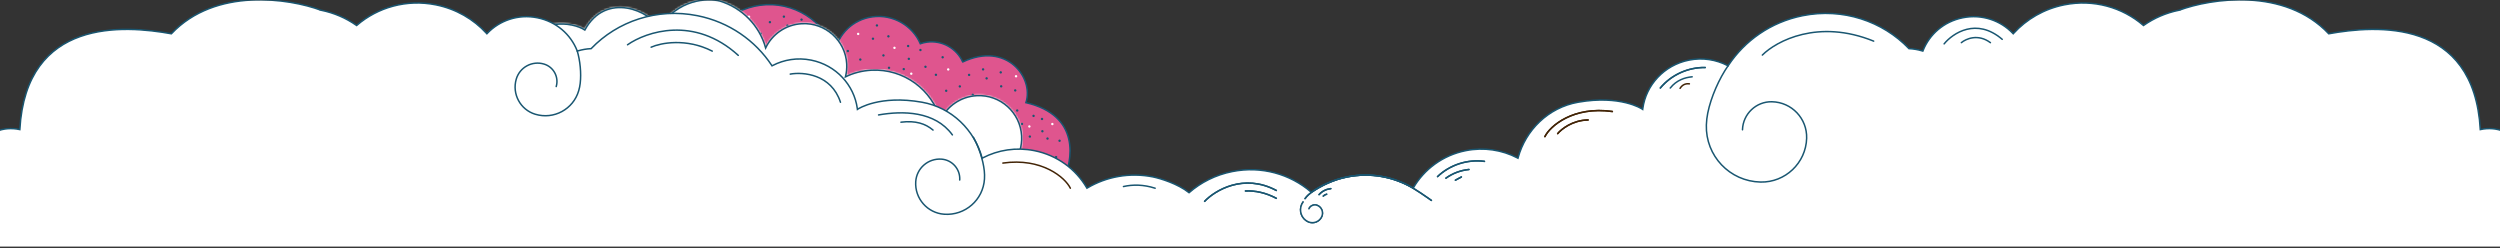 <svg width="1440" height="143" viewBox="0 0 1440 143" fill="none" xmlns="http://www.w3.org/2000/svg">
<rect x="0" y="0" width="1440" height="143" fill="#333333" stroke="none"/>
<g clip-path="url(#clip0_75_1055)">
<mask id="mask0_75_1055" style="mask-type:luminance" maskUnits="userSpaceOnUse" x="-27" y="0" width="1495" height="143">
<path d="M1467.2 -6.10352e-05H-26.855V142.158H1467.2V-6.10352e-05Z" fill="white"/>
</mask>
<g mask="url(#mask0_75_1055)">
<path d="M533.906 24.276C542.742 23.072 551.084 27.963 554.53 35.684L554.54 35.688C579.808 23.708 595.679 44.79 590.923 59.118C622.26 66.462 618.34 92.016 611.912 105.376C633.006 110.973 646.201 125.955 637.542 145.967C630.79 161.567 611.567 161.371 603.693 157.254C593.627 180.404 566.672 170.912 561.495 161.623C552.115 179.27 535.227 181.224 527.955 179.995C514.997 177.244 504.039 168.13 499.234 155.709C496.262 163.72 489.025 169.853 479.834 171.112C466.444 172.942 453.967 163.712 451.96 150.496C451.59 147.996 451.608 145.529 451.984 143.172C447.692 145.698 442.807 147.43 437.521 148.147C419.037 150.665 401.633 139.967 395.208 123.369C392.236 131.379 384.996 137.512 375.808 138.771C362.418 140.601 349.94 131.371 347.933 118.155C347.052 112.366 348.334 106.774 351.167 102.161C351.031 102.185 350.874 102.216 350.724 102.236C341.509 103.498 332.916 97.143 331.543 88.049C331.219 85.909 331.327 83.818 331.791 81.849C321.186 82.232 311.485 76.384 306.753 67.353C305.856 67.673 304.9 67.909 303.918 68.045C296.121 69.108 288.862 63.739 287.696 56.042C286.533 48.372 291.802 41.33 299.56 40.201C302.42 39.785 305.234 40.239 307.688 41.369C311.685 34.989 318.431 30.358 326.582 29.25C337.543 27.747 347.937 33.032 353.404 41.833C371.755 19.313 389.239 28.829 404.849 35.201C407.274 18.852 420.305 5.419 437.768 3.035C457.064 0.392 475.172 12.157 480.855 29.997C482.83 19.642 491.269 11.235 502.475 9.709C514.373 8.091 525.586 14.725 530.108 25.188C531.317 24.768 532.582 24.461 533.906 24.276Z" fill="#DF558E" stroke="#195671" stroke-width="0.871" stroke-miterlimit="10"/>
<path d="M545.739 40.526C546.039 40.767 546.477 40.727 546.718 40.436C546.961 40.144 546.913 39.712 546.617 39.471C546.317 39.23 545.878 39.27 545.638 39.561C545.398 39.853 545.443 40.285 545.739 40.526Z" fill="white"/>
<path d="M569.268 56.924C569.568 57.165 570.003 57.125 570.247 56.833C570.487 56.542 570.442 56.111 570.142 55.869C569.846 55.627 569.407 55.668 569.167 55.959C568.923 56.25 568.969 56.682 569.268 56.924Z" fill="white"/>
<path d="M562.261 62.712C561.999 62.432 561.561 62.411 561.279 62.666C560.997 62.92 560.983 63.353 561.244 63.633C561.505 63.913 561.944 63.934 562.226 63.679C562.508 63.425 562.522 62.992 562.261 62.712Z" fill="white"/>
<path d="M525.401 41.987C525.139 41.707 524.701 41.687 524.419 41.941C524.137 42.195 524.119 42.629 524.38 42.908C524.642 43.188 525.084 43.209 525.366 42.955C525.644 42.7 525.662 42.267 525.401 41.987Z" fill="white"/>
<path d="M544.575 52.816C544.871 53.057 545.31 53.017 545.553 52.725C545.794 52.434 545.748 52.002 545.449 51.761C545.153 51.519 544.714 51.56 544.47 51.851C544.23 52.142 544.275 52.574 544.575 52.816Z" fill="#195671"/>
<path d="M567.854 45.664C568.153 45.905 568.588 45.865 568.832 45.574C569.072 45.282 569.027 44.85 568.727 44.609C568.432 44.368 567.993 44.408 567.753 44.699C567.509 44.991 567.554 45.422 567.854 45.664Z" fill="#195671"/>
<path d="M566.497 70.609C566.232 70.329 565.794 70.308 565.512 70.562C565.233 70.817 565.216 71.25 565.477 71.53C565.738 71.81 566.177 71.831 566.459 71.576C566.741 71.322 566.758 70.889 566.497 70.609Z" fill="#195671"/>
<path d="M527.369 55.174C527.108 54.894 526.669 54.873 526.387 55.128C526.105 55.382 526.088 55.815 526.349 56.095C526.61 56.375 527.052 56.396 527.331 56.142C527.613 55.887 527.63 55.454 527.369 55.174Z" fill="#195671"/>
<path d="M576.244 50.249C576.543 50.491 576.982 50.45 577.222 50.159C577.462 49.868 577.417 49.436 577.121 49.194C576.822 48.953 576.383 48.993 576.143 49.285C575.899 49.576 575.944 50.008 576.244 50.249Z" fill="#195671"/>
<path d="M575.986 42.214C576.285 42.455 576.724 42.415 576.964 42.124C577.208 41.832 577.159 41.401 576.863 41.159C576.564 40.918 576.125 40.958 575.885 41.249C575.641 41.541 575.69 41.973 575.986 42.214Z" fill="#195671"/>
<path d="M495.102 34.827C495.402 35.069 495.837 35.028 496.08 34.737C496.321 34.446 496.275 34.014 495.976 33.773C495.68 33.531 495.241 33.572 495.001 33.863C494.757 34.154 494.803 34.586 495.102 34.827Z" fill="#195671"/>
<path d="M556.564 70.203C556.303 69.923 555.864 69.902 555.582 70.156C555.3 70.411 555.286 70.844 555.547 71.124C555.808 71.404 556.247 71.425 556.529 71.17C556.811 70.916 556.825 70.483 556.564 70.203Z" fill="#195671"/>
<path d="M519.704 49.478C519.443 49.198 519.004 49.177 518.722 49.432C518.44 49.686 518.422 50.119 518.684 50.399C518.945 50.679 519.387 50.7 519.669 50.446C519.948 50.191 519.965 49.758 519.704 49.478Z" fill="#195671"/>
<path d="M574.289 66.753C574.588 66.995 575.027 66.954 575.267 66.663C575.511 66.372 575.466 65.94 575.166 65.699C574.867 65.457 574.432 65.498 574.188 65.789C573.948 66.08 573.993 66.512 574.289 66.753Z" fill="#195671"/>
<path d="M599.972 76.127C600.271 76.368 600.71 76.328 600.95 76.037C601.194 75.745 601.145 75.313 600.849 75.072C600.55 74.831 600.111 74.871 599.871 75.162C599.63 75.454 599.676 75.885 599.972 76.127Z" fill="#195671"/>
<path d="M590.4 91.691C590.7 91.933 591.139 91.892 591.379 91.601C591.619 91.31 591.574 90.878 591.278 90.637C590.978 90.395 590.54 90.436 590.299 90.727C590.056 91.018 590.101 91.45 590.4 91.691Z" fill="#195671"/>
<path d="M607.884 91.007C608.18 91.248 608.619 91.208 608.859 90.916C609.103 90.625 609.058 90.193 608.758 89.952C608.459 89.71 608.024 89.751 607.78 90.042C607.54 90.333 607.585 90.765 607.884 91.007Z" fill="#195671"/>
<path d="M522.655 27.033C522.951 27.274 523.39 27.234 523.63 26.943C523.874 26.651 523.828 26.22 523.529 25.978C523.23 25.737 522.794 25.777 522.551 26.068C522.31 26.36 522.356 26.791 522.655 27.033Z" fill="#195671"/>
<path d="M511.29 21.458C511.586 21.699 512.024 21.659 512.265 21.368C512.508 21.076 512.463 20.645 512.164 20.403C511.864 20.162 511.429 20.202 511.185 20.494C510.945 20.785 510.99 21.216 511.29 21.458Z" fill="#195671"/>
<path d="M514.774 28.078C515.07 28.319 515.509 28.279 515.749 27.988C515.993 27.697 515.948 27.265 515.648 27.023C515.349 26.782 514.913 26.822 514.67 27.114C514.429 27.405 514.475 27.837 514.774 28.078Z" fill="white"/>
<path d="M493.868 20.064C494.164 20.306 494.603 20.265 494.843 19.974C495.087 19.683 495.042 19.251 494.742 19.009C494.443 18.768 494.008 18.808 493.764 19.1C493.524 19.391 493.569 19.823 493.868 20.064Z" fill="white"/>
<path d="M504.67 15.186C504.966 15.428 505.404 15.387 505.645 15.096C505.888 14.805 505.843 14.373 505.544 14.131C505.244 13.89 504.809 13.93 504.565 14.222C504.325 14.513 504.37 14.945 504.67 15.186Z" fill="#195671"/>
<path d="M511.638 39.576C511.934 39.817 512.373 39.777 512.613 39.486C512.857 39.195 512.812 38.763 512.512 38.521C512.213 38.28 511.778 38.321 511.534 38.612C511.294 38.903 511.339 39.335 511.638 39.576Z" fill="#195671"/>
<path d="M584.808 44.454C585.104 44.695 585.543 44.655 585.783 44.364C586.026 44.073 585.981 43.641 585.682 43.399C585.382 43.158 584.947 43.198 584.703 43.489C584.463 43.781 584.508 44.213 584.808 44.454Z" fill="white"/>
<path d="M605.714 71.98C606.01 72.221 606.448 72.181 606.689 71.889C606.932 71.599 606.887 71.166 606.588 70.925C606.288 70.684 605.853 70.724 605.609 71.015C605.369 71.307 605.414 71.738 605.714 71.98Z" fill="white"/>
<path d="M592.473 73.374C592.769 73.615 593.208 73.574 593.448 73.283C593.692 72.992 593.647 72.56 593.347 72.319C593.048 72.078 592.613 72.118 592.369 72.409C592.129 72.701 592.174 73.132 592.473 73.374Z" fill="white"/>
<path d="M602.926 80.342C603.222 80.583 603.661 80.543 603.901 80.252C604.145 79.961 604.099 79.529 603.8 79.287C603.5 79.046 603.065 79.086 602.822 79.377C602.581 79.669 602.627 80.101 602.926 80.342Z" fill="#195671"/>
<path d="M560.86 54.159C560.595 53.879 560.157 53.858 559.875 54.113C559.596 54.367 559.579 54.8 559.84 55.08C560.101 55.36 560.54 55.381 560.822 55.127C561.104 54.872 561.121 54.439 560.86 54.159Z" fill="#195671"/>
<path d="M553.372 49.313C553.111 49.033 552.672 49.012 552.39 49.267C552.108 49.521 552.094 49.954 552.355 50.234C552.616 50.514 553.055 50.535 553.337 50.28C553.619 50.026 553.633 49.593 553.372 49.313Z" fill="#195671"/>
<path d="M585.281 51.615C585.02 51.336 584.581 51.315 584.299 51.569C584.017 51.823 584.003 52.257 584.264 52.537C584.525 52.817 584.964 52.837 585.246 52.583C585.528 52.329 585.542 51.895 585.281 51.615Z" fill="#195671"/>
<path d="M504.485 40.653C504.223 40.373 503.785 40.352 503.503 40.607C503.221 40.861 503.203 41.294 503.464 41.574C503.726 41.854 504.168 41.875 504.446 41.62C504.728 41.366 504.746 40.933 504.485 40.653Z" fill="#195671"/>
<path d="M547.986 65.546C547.724 65.266 547.282 65.245 547.004 65.499C546.722 65.754 546.704 66.187 546.965 66.467C547.226 66.747 547.669 66.767 547.947 66.513C548.229 66.259 548.247 65.826 547.986 65.546Z" fill="#195671"/>
<path d="M523.996 33.434C523.735 33.154 523.297 33.134 523.014 33.388C522.732 33.642 522.719 34.075 522.98 34.355C523.241 34.636 523.679 34.656 523.962 34.402C524.244 34.148 524.257 33.714 523.996 33.434Z" fill="#195671"/>
<path d="M509.369 31.462C509.108 31.182 508.67 31.162 508.388 31.416C508.106 31.67 508.092 32.103 508.353 32.383C508.614 32.663 509.053 32.684 509.335 32.43C509.617 32.175 509.631 31.742 509.369 31.462Z" fill="#195671"/>
<path d="M576.341 60.473C576.641 60.715 577.076 60.674 577.32 60.383C577.56 60.092 577.515 59.66 577.215 59.418C576.919 59.177 576.481 59.217 576.24 59.508C575.997 59.8 576.042 60.231 576.341 60.473Z" fill="#195671"/>
<path d="M557.929 60.083C557.668 59.803 557.226 59.782 556.944 60.036C556.665 60.291 556.648 60.724 556.909 61.004C557.17 61.284 557.609 61.305 557.891 61.05C558.173 60.796 558.19 60.363 557.929 60.083Z" fill="#195671"/>
<path d="M521.066 39.358C520.805 39.078 520.366 39.057 520.084 39.312C519.802 39.566 519.788 39.999 520.049 40.279C520.311 40.559 520.749 40.58 521.031 40.325C521.313 40.071 521.327 39.638 521.066 39.358Z" fill="#195671"/>
<path d="M565.822 40.491C566.122 40.732 566.557 40.692 566.801 40.401C567.041 40.109 566.996 39.678 566.696 39.436C566.4 39.195 565.962 39.235 565.721 39.526C565.478 39.818 565.523 40.25 565.822 40.491Z" fill="#195671"/>
<path d="M565.504 81.294C565.243 81.013 564.804 80.993 564.522 81.247C564.24 81.502 564.226 81.935 564.487 82.215C564.749 82.495 565.187 82.516 565.469 82.261C565.751 82.007 565.765 81.574 565.504 81.294Z" fill="#195671"/>
<path d="M528.644 60.569C528.383 60.289 527.944 60.268 527.662 60.523C527.38 60.777 527.363 61.21 527.624 61.49C527.885 61.77 528.327 61.791 528.609 61.536C528.888 61.282 528.905 60.849 528.644 60.569Z" fill="#195671"/>
<path d="M557.763 43.671C558.059 43.913 558.498 43.872 558.741 43.581C558.982 43.29 558.936 42.858 558.637 42.616C558.341 42.375 557.902 42.416 557.658 42.707C557.418 42.998 557.463 43.43 557.763 43.671Z" fill="#195671"/>
<path d="M573.95 79.267C573.689 78.987 573.251 78.966 572.969 79.221C572.687 79.475 572.673 79.908 572.934 80.188C573.195 80.468 573.634 80.489 573.916 80.235C574.198 79.981 574.212 79.547 573.95 79.267Z" fill="#195671"/>
<path d="M593.713 78.202C593.452 77.921 593.01 77.901 592.731 78.155C592.449 78.41 592.432 78.843 592.693 79.123C592.954 79.403 593.393 79.424 593.675 79.169C593.957 78.915 593.974 78.482 593.713 78.202Z" fill="#195671"/>
<path d="M595.832 66.29C595.571 66.01 595.128 65.989 594.85 66.243C594.568 66.498 594.55 66.931 594.812 67.211C595.073 67.491 595.515 67.512 595.793 67.257C596.075 67.003 596.093 66.57 595.832 66.29Z" fill="#195671"/>
<path d="M586.257 81.855C585.996 81.575 585.557 81.554 585.275 81.808C584.996 82.062 584.979 82.496 585.24 82.776C585.501 83.056 585.94 83.076 586.222 82.822C586.504 82.568 586.518 82.135 586.257 81.855Z" fill="#195671"/>
<path d="M589.152 70.921C588.891 70.642 588.452 70.621 588.17 70.875C587.888 71.13 587.874 71.563 588.135 71.843C588.397 72.123 588.835 72.144 589.117 71.889C589.399 71.635 589.413 71.201 589.152 70.921Z" fill="#195671"/>
<path d="M537.09 58.542C536.829 58.262 536.39 58.242 536.108 58.496C535.826 58.751 535.812 59.184 536.073 59.464C536.335 59.743 536.773 59.764 537.055 59.51C537.334 59.256 537.351 58.823 537.09 58.542Z" fill="#195671"/>
<path d="M538.659 43.616C538.955 43.857 539.394 43.817 539.637 43.526C539.878 43.234 539.832 42.803 539.533 42.561C539.237 42.32 538.798 42.36 538.554 42.651C538.314 42.943 538.359 43.375 538.659 43.616Z" fill="#195671"/>
<path d="M532.634 38.996C532.93 39.237 533.369 39.197 533.613 38.906C533.853 38.614 533.808 38.182 533.508 37.941C533.209 37.7 532.774 37.74 532.53 38.031C532.29 38.322 532.335 38.755 532.634 38.996Z" fill="#195671"/>
<path d="M542.526 33.513C542.822 33.755 543.261 33.715 543.504 33.423C543.745 33.132 543.699 32.7 543.4 32.459C543.104 32.217 542.665 32.258 542.422 32.549C542.181 32.84 542.227 33.272 542.526 33.513Z" fill="#195671"/>
<path d="M487.921 29.92C488.217 30.162 488.656 30.121 488.899 29.83C489.14 29.539 489.094 29.107 488.795 28.866C488.499 28.624 488.06 28.665 487.817 28.956C487.576 29.247 487.622 29.679 487.921 29.92Z" fill="#195671"/>
<path d="M530.339 53.642C530.635 53.884 531.073 53.844 531.313 53.552C531.557 53.261 531.512 52.829 531.213 52.588C530.913 52.346 530.478 52.387 530.234 52.678C529.994 52.969 530.039 53.401 530.339 53.642Z" fill="#195671"/>
<path d="M502.391 22.829C502.687 23.07 503.125 23.03 503.366 22.739C503.609 22.448 503.564 22.016 503.265 21.774C502.965 21.533 502.53 21.573 502.286 21.865C502.046 22.156 502.091 22.588 502.391 22.829Z" fill="#195671"/>
<path d="M529.732 29.334C530.031 29.576 530.47 29.535 530.71 29.244C530.95 28.953 530.905 28.521 530.609 28.279C530.31 28.038 529.871 28.078 529.631 28.37C529.387 28.661 529.436 29.093 529.732 29.334Z" fill="#195671"/>
<path d="M585.48 64.177C585.78 64.418 586.219 64.378 586.459 64.087C586.699 63.795 586.654 63.364 586.358 63.123C586.058 62.881 585.62 62.921 585.379 63.213C585.136 63.504 585.184 63.935 585.48 64.177Z" fill="#195671"/>
<path d="M609.871 81.598C610.17 81.84 610.609 81.799 610.849 81.508C611.089 81.217 611.044 80.785 610.748 80.544C610.448 80.302 610.01 80.342 609.77 80.634C609.526 80.925 609.575 81.357 609.871 81.598Z" fill="#195671"/>
<path d="M599.766 69.055C600.065 69.296 600.504 69.256 600.744 68.964C600.984 68.673 600.939 68.242 600.643 68C600.344 67.759 599.905 67.799 599.665 68.09C599.421 68.382 599.47 68.813 599.766 69.055Z" fill="#195671"/>
<path d="M431.002 10.148C431.301 10.39 431.74 10.349 431.98 10.058C432.221 9.767 432.175 9.335 431.879 9.094C431.58 8.852 431.141 8.893 430.901 9.184C430.657 9.475 430.703 9.907 431.002 10.148Z" fill="white"/>
<path d="M454.531 26.546C454.827 26.787 455.266 26.747 455.509 26.456C455.75 26.164 455.704 25.733 455.405 25.491C455.109 25.25 454.67 25.29 454.427 25.581C454.186 25.873 454.232 26.305 454.531 26.546Z" fill="white"/>
<path d="M447.524 32.334C447.262 32.054 446.824 32.033 446.542 32.288C446.26 32.542 446.242 32.975 446.503 33.255C446.768 33.535 447.207 33.556 447.489 33.302C447.767 33.047 447.785 32.614 447.524 32.334Z" fill="white"/>
<path d="M379.974 46.542C379.713 46.262 379.274 46.241 378.992 46.496C378.714 46.75 378.696 47.184 378.957 47.463C379.219 47.743 379.657 47.764 379.939 47.51C380.221 47.255 380.235 46.822 379.974 46.542Z" fill="white"/>
<path d="M367.347 41.256C367.086 40.976 366.644 40.955 366.365 41.21C366.083 41.464 366.066 41.897 366.327 42.177C366.588 42.457 367.03 42.478 367.309 42.224C367.591 41.969 367.608 41.536 367.347 41.256Z" fill="white"/>
<path d="M429.839 22.438C430.135 22.679 430.573 22.639 430.813 22.348C431.057 22.056 431.012 21.625 430.713 21.383C430.413 21.142 429.978 21.182 429.734 21.473C429.494 21.765 429.539 22.196 429.839 22.438Z" fill="#195671"/>
<path d="M453.116 15.286C453.412 15.527 453.851 15.487 454.095 15.196C454.335 14.905 454.29 14.473 453.99 14.231C453.694 13.99 453.256 14.03 453.012 14.322C452.772 14.613 452.817 15.045 453.116 15.286Z" fill="#195671"/>
<path d="M451.757 40.231C451.496 39.951 451.057 39.93 450.775 40.185C450.493 40.439 450.479 40.872 450.74 41.152C451.002 41.432 451.44 41.453 451.722 41.199C452.004 40.944 452.018 40.511 451.757 40.231Z" fill="#195671"/>
<path d="M412.632 24.796C412.371 24.516 411.929 24.496 411.647 24.75C411.368 25.004 411.351 25.438 411.612 25.718C411.873 25.997 412.312 26.018 412.594 25.764C412.876 25.509 412.894 25.076 412.632 24.796Z" fill="#195671"/>
<path d="M461.507 19.872C461.806 20.113 462.242 20.073 462.485 19.781C462.726 19.49 462.68 19.058 462.381 18.817C462.085 18.576 461.646 18.616 461.406 18.907C461.162 19.198 461.207 19.63 461.507 19.872Z" fill="#195671"/>
<path d="M461.249 11.836C461.549 12.078 461.984 12.037 462.227 11.746C462.468 11.455 462.422 11.023 462.123 10.781C461.827 10.54 461.388 10.581 461.148 10.872C460.904 11.163 460.95 11.595 461.249 11.836Z" fill="#195671"/>
<path d="M441.827 39.825C441.566 39.545 441.127 39.524 440.845 39.779C440.563 40.033 440.546 40.466 440.807 40.746C441.071 41.026 441.51 41.047 441.792 40.793C442.071 40.538 442.088 40.105 441.827 39.825Z" fill="#195671"/>
<path d="M374.277 54.033C374.016 53.753 373.577 53.732 373.295 53.987C373.017 54.241 373 54.674 373.261 54.954C373.522 55.234 373.961 55.255 374.243 55.001C374.525 54.746 374.542 54.313 374.277 54.033Z" fill="#195671"/>
<path d="M459.552 36.376C459.852 36.617 460.29 36.577 460.531 36.285C460.771 35.994 460.726 35.562 460.43 35.321C460.13 35.079 459.691 35.12 459.451 35.411C459.207 35.702 459.256 36.134 459.552 36.376Z" fill="#195671"/>
<path d="M485.234 45.749C485.534 45.99 485.972 45.95 486.213 45.659C486.453 45.367 486.408 44.936 486.112 44.694C485.812 44.453 485.374 44.493 485.133 44.785C484.89 45.076 484.938 45.507 485.234 45.749Z" fill="#195671"/>
<path d="M475.663 61.314C475.963 61.555 476.398 61.515 476.642 61.223C476.882 60.932 476.837 60.5 476.537 60.259C476.241 60.017 475.802 60.058 475.562 60.349C475.318 60.64 475.364 61.072 475.663 61.314Z" fill="#195671"/>
<path d="M493.144 60.629C493.443 60.87 493.882 60.83 494.122 60.538C494.366 60.247 494.317 59.816 494.021 59.574C493.722 59.333 493.283 59.373 493.043 59.664C492.803 59.956 492.848 60.387 493.144 60.629Z" fill="#195671"/>
<path d="M377.229 31.588C377.528 31.829 377.964 31.789 378.207 31.497C378.448 31.206 378.402 30.774 378.103 30.533C377.807 30.292 377.368 30.332 377.128 30.623C376.884 30.915 376.93 31.346 377.229 31.588Z" fill="#195671"/>
<path d="M346.212 49.126C346.512 49.367 346.95 49.327 347.191 49.036C347.434 48.745 347.389 48.313 347.09 48.071C346.79 47.83 346.352 47.87 346.111 48.162C345.871 48.453 345.916 48.885 346.212 49.126Z" fill="#195671"/>
<path d="M446.119 23.781C445.858 23.501 445.42 23.481 445.138 23.735C444.855 23.989 444.842 24.423 445.103 24.703C445.364 24.983 445.803 25.003 446.085 24.749C446.367 24.495 446.381 24.061 446.119 23.781Z" fill="#195671"/>
<path d="M438.635 18.935C438.374 18.655 437.936 18.635 437.654 18.889C437.372 19.143 437.358 19.577 437.619 19.857C437.88 20.137 438.319 20.157 438.601 19.903C438.879 19.649 438.897 19.215 438.635 18.935Z" fill="#195671"/>
<path d="M470.544 21.238C470.283 20.958 469.844 20.937 469.562 21.191C469.28 21.446 469.266 21.879 469.528 22.159C469.789 22.439 470.227 22.46 470.509 22.205C470.791 21.951 470.805 21.518 470.544 21.238Z" fill="#195671"/>
<path d="M359.058 45.208C358.797 44.928 358.359 44.907 358.076 45.162C357.794 45.416 357.781 45.849 358.042 46.129C358.303 46.409 358.742 46.43 359.024 46.176C359.306 45.921 359.319 45.488 359.058 45.208Z" fill="#195671"/>
<path d="M433.249 35.168C432.987 34.888 432.545 34.867 432.263 35.122C431.985 35.376 431.967 35.809 432.228 36.089C432.49 36.369 432.928 36.39 433.21 36.136C433.492 35.881 433.51 35.448 433.249 35.168Z" fill="#195671"/>
<path d="M378.573 37.989C378.312 37.709 377.87 37.688 377.592 37.943C377.31 38.197 377.292 38.63 377.553 38.91C377.814 39.19 378.257 39.211 378.535 38.956C378.817 38.702 378.835 38.269 378.573 37.989Z" fill="#195671"/>
<path d="M347.556 55.528C347.295 55.248 346.857 55.227 346.575 55.481C346.293 55.736 346.279 56.169 346.54 56.449C346.801 56.729 347.24 56.75 347.522 56.495C347.804 56.241 347.818 55.807 347.556 55.528Z" fill="#195671"/>
<path d="M371.961 35.794C371.699 35.514 371.257 35.493 370.975 35.748C370.697 36.002 370.679 36.435 370.94 36.715C371.201 36.995 371.64 37.016 371.922 36.761C372.204 36.507 372.222 36.074 371.961 35.794Z" fill="#195671"/>
<path d="M362.298 56.467C362.037 56.188 361.595 56.167 361.313 56.421C361.035 56.675 361.017 57.108 361.278 57.389C361.539 57.669 361.978 57.689 362.26 57.435C362.542 57.181 362.56 56.747 362.298 56.467Z" fill="#195671"/>
<path d="M340.944 53.332C340.682 53.052 340.244 53.031 339.962 53.286C339.68 53.54 339.662 53.973 339.923 54.253C340.188 54.533 340.627 54.554 340.909 54.3C341.187 54.045 341.205 53.612 340.944 53.332Z" fill="#195671"/>
<path d="M461.604 30.096C461.9 30.337 462.339 30.297 462.583 30.005C462.823 29.714 462.778 29.282 462.478 29.041C462.182 28.799 461.743 28.84 461.5 29.131C461.259 29.422 461.305 29.854 461.604 30.096Z" fill="#195671"/>
<path d="M443.189 29.705C442.928 29.425 442.489 29.404 442.207 29.659C441.925 29.913 441.911 30.346 442.173 30.626C442.434 30.906 442.872 30.927 443.154 30.673C443.436 30.418 443.45 29.985 443.189 29.705Z" fill="#195671"/>
<path d="M375.643 43.913C375.382 43.633 374.943 43.612 374.661 43.867C374.379 44.121 374.362 44.554 374.623 44.834C374.884 45.114 375.326 45.135 375.605 44.881C375.887 44.626 375.904 44.193 375.643 43.913Z" fill="#195671"/>
<path d="M366.145 50.403C365.884 50.123 365.445 50.102 365.163 50.356C364.881 50.611 364.867 51.044 365.129 51.324C365.39 51.604 365.828 51.624 366.11 51.37C366.392 51.116 366.406 50.683 366.145 50.403Z" fill="#195671"/>
<path d="M344.626 61.451C344.365 61.172 343.926 61.151 343.644 61.405C343.362 61.659 343.348 62.092 343.61 62.373C343.871 62.653 344.309 62.673 344.591 62.419C344.873 62.164 344.887 61.731 344.626 61.451Z" fill="#195671"/>
<path d="M451.085 10.113C451.385 10.355 451.82 10.314 452.064 10.023C452.304 9.732 452.259 9.3 451.959 9.059C451.663 8.817 451.224 8.858 450.981 9.149C450.74 9.44 450.786 9.872 451.085 10.113Z" fill="#195671"/>
<path d="M450.767 50.916C450.506 50.636 450.067 50.615 449.785 50.87C449.503 51.124 449.486 51.557 449.747 51.837C450.008 52.117 450.45 52.138 450.732 51.884C451.011 51.629 451.028 51.196 450.767 50.916Z" fill="#195671"/>
<path d="M413.907 30.191C413.646 29.911 413.204 29.89 412.926 30.145C412.643 30.399 412.626 30.832 412.887 31.112C413.148 31.392 413.591 31.413 413.869 31.159C414.151 30.904 414.169 30.471 413.907 30.191Z" fill="#195671"/>
<path d="M409.396 36.036C409.135 35.756 408.696 35.736 408.414 35.99C408.132 36.245 408.118 36.678 408.379 36.958C408.64 37.238 409.079 37.258 409.361 37.004C409.643 36.749 409.657 36.316 409.396 36.036Z" fill="#195671"/>
<path d="M443.026 13.294C443.322 13.535 443.761 13.495 444.001 13.203C444.245 12.912 444.199 12.48 443.9 12.239C443.601 11.998 443.165 12.038 442.922 12.329C442.681 12.62 442.727 13.052 443.026 13.294Z" fill="#195671"/>
<path d="M459.213 48.889C458.952 48.609 458.513 48.589 458.231 48.843C457.949 49.098 457.935 49.531 458.196 49.811C458.458 50.091 458.896 50.111 459.178 49.857C459.46 49.602 459.474 49.169 459.213 48.889Z" fill="#195671"/>
<path d="M478.973 47.824C478.712 47.544 478.273 47.523 477.991 47.778C477.712 48.032 477.695 48.465 477.956 48.745C478.217 49.025 478.656 49.046 478.938 48.792C479.22 48.537 479.237 48.104 478.973 47.824Z" fill="#195671"/>
<path d="M481.091 35.912C480.83 35.632 480.391 35.612 480.109 35.866C479.83 36.121 479.813 36.554 480.074 36.834C480.335 37.114 480.774 37.135 481.056 36.88C481.338 36.625 481.355 36.192 481.091 35.912Z" fill="#195671"/>
<path d="M471.52 51.477C471.259 51.197 470.82 51.176 470.538 51.431C470.256 51.685 470.242 52.118 470.503 52.398C470.764 52.678 471.203 52.699 471.485 52.444C471.767 52.19 471.781 51.757 471.52 51.477Z" fill="#195671"/>
<path d="M474.415 40.544C474.154 40.264 473.715 40.243 473.433 40.498C473.151 40.752 473.137 41.185 473.399 41.465C473.66 41.745 474.098 41.766 474.38 41.512C474.663 41.257 474.676 40.824 474.415 40.544Z" fill="#195671"/>
<path d="M422.354 28.165C422.093 27.885 421.654 27.864 421.372 28.118C421.09 28.373 421.072 28.806 421.333 29.086C421.595 29.366 422.037 29.387 422.315 29.132C422.597 28.878 422.615 28.445 422.354 28.165Z" fill="#195671"/>
<path d="M423.922 13.238C424.218 13.48 424.657 13.439 424.897 13.148C425.141 12.857 425.095 12.425 424.796 12.184C424.497 11.942 424.061 11.983 423.818 12.274C423.577 12.565 423.623 12.997 423.922 13.238Z" fill="#195671"/>
<path d="M387.208 43.551C387.507 43.792 387.946 43.752 388.186 43.461C388.427 43.169 388.381 42.737 388.085 42.496C387.786 42.255 387.347 42.295 387.107 42.586C386.863 42.877 386.912 43.31 387.208 43.551Z" fill="#195671"/>
<path d="M356.195 61.089C356.49 61.331 356.929 61.29 357.169 60.999C357.413 60.708 357.368 60.276 357.068 60.034C356.769 59.793 356.334 59.833 356.09 60.124C355.85 60.416 355.895 60.848 356.195 61.089Z" fill="#195671"/>
<path d="M397.1 38.068C397.399 38.31 397.838 38.269 398.078 37.978C398.322 37.687 398.273 37.255 397.977 37.014C397.678 36.772 397.239 36.812 396.999 37.104C396.755 37.395 396.804 37.827 397.1 38.068Z" fill="#195671"/>
<path d="M415.598 23.265C415.897 23.506 416.336 23.466 416.576 23.174C416.82 22.883 416.771 22.451 416.475 22.21C416.176 21.969 415.737 22.009 415.497 22.3C415.253 22.592 415.302 23.023 415.598 23.265Z" fill="#195671"/>
<path d="M384.309 33.889C384.605 34.131 385.044 34.09 385.288 33.799C385.528 33.508 385.483 33.076 385.183 32.834C384.884 32.593 384.449 32.633 384.205 32.925C383.965 33.216 384.01 33.648 384.309 33.889Z" fill="#195671"/>
<path d="M353.293 51.428C353.592 51.669 354.031 51.628 354.271 51.337C354.511 51.046 354.466 50.614 354.17 50.373C353.871 50.131 353.432 50.172 353.192 50.463C352.948 50.754 352.993 51.186 353.293 51.428Z" fill="#195671"/>
<mask id="mask1_75_1055" style="mask-type:alpha" maskUnits="userSpaceOnUse" x="297" y="-1" width="347" height="189">
<path d="M393.706 157.713C384.773 158.19 376.912 152.539 374.219 144.436L374.208 144.431C347.822 154.434 334.014 131.765 340.143 117.663C309.565 107.6 315.947 82.066 323.655 69.084C303.135 61.65 291.408 45.379 301.986 25.852C310.231 10.63 329.408 12.444 336.871 17.27C349.156 -5.313 375.149 6.556 379.424 16.392C390.49 -0.68 407.542 -1.24 414.685 0.615C427.357 4.487 437.416 14.63 441.016 27.604C444.758 19.747 452.576 14.147 461.872 13.644C475.416 12.916 486.983 23.306 487.712 36.85C487.841 39.411 487.583 41.906 486.98 44.26C491.51 42.064 496.555 40.721 501.903 40.439C520.6 39.443 536.944 51.731 541.756 69.069C545.498 61.211 553.317 55.612 562.613 55.109C576.16 54.381 587.724 64.771 588.452 78.315C588.773 84.247 586.954 89.8 583.679 94.229C583.818 94.217 583.975 94.199 584.128 94.192C593.452 93.688 601.417 100.84 601.909 110.16C602.027 112.353 601.717 114.46 601.065 116.414C611.689 116.917 620.811 123.649 624.664 133.187C625.591 132.938 626.567 132.78 627.56 132.725C635.448 132.304 642.176 138.346 642.598 146.234C643.019 154.095 637.079 160.779 629.225 161.27C626.33 161.451 623.563 160.755 621.222 159.405C616.616 165.527 609.431 169.648 601.187 170.084C590.097 170.685 580.229 164.464 575.623 155.098C555.125 176.349 538.589 165.251 523.617 157.491C519.617 173.834 505.311 186.335 487.642 187.281C468.123 188.336 451.179 174.909 447.228 156.377C444.256 166.69 435.019 174.49 423.685 175.094C411.65 175.733 401.096 168.078 397.588 157.108C396.344 157.431 395.048 157.637 393.706 157.713Z" fill="white" stroke="#1B1F1D" stroke-width="0.871" stroke-miterlimit="10"/>
</mask>
<g mask="url(#mask1_75_1055)">
<path d="M609.07 -141.088L247.055 1.558L418.358 436.301L780.373 293.655L609.07 -141.088Z" fill="white"/>
</g>
<path d="M393.707 157.713C384.773 158.19 376.912 152.539 374.219 144.436L374.209 144.431C347.822 154.434 334.014 131.765 340.143 117.663C309.566 107.6 315.947 82.066 323.655 69.084C303.135 61.65 291.408 45.379 301.986 25.852C310.232 10.63 329.408 12.444 336.871 17.27C349.157 -5.313 375.149 6.556 379.425 16.392C390.491 -0.68 407.543 -1.24 414.685 0.615C427.358 4.487 437.417 14.63 441.016 27.604C444.758 19.747 452.577 14.147 461.873 13.644C475.416 12.916 486.984 23.306 487.712 36.85C487.841 39.411 487.583 41.906 486.98 44.26C491.51 42.064 496.555 40.721 501.903 40.439C520.6 39.443 536.945 51.731 541.756 69.069C545.499 61.211 553.317 55.612 562.613 55.109C576.16 54.381 587.724 64.771 588.453 78.315C588.773 84.247 586.954 89.8 583.679 94.229C583.819 94.217 583.975 94.199 584.129 94.192C593.453 93.688 601.418 100.84 601.909 110.16C602.027 112.353 601.717 114.46 601.066 116.414C611.689 116.917 620.811 123.649 624.665 133.187C625.591 132.938 626.567 132.78 627.56 132.725C635.448 132.304 642.177 138.346 642.598 146.234C643.02 154.095 637.079 160.779 629.226 161.27C626.33 161.451 623.564 160.755 621.222 159.405C616.616 165.527 609.431 169.648 601.188 170.084C590.097 170.685 580.23 164.464 575.624 155.098C555.126 176.349 538.589 165.251 523.617 157.491C519.617 173.834 505.311 186.335 487.642 187.281C468.123 188.336 451.179 174.909 447.228 156.377C444.256 166.69 435.019 174.49 423.685 175.094C411.65 175.733 401.097 168.078 397.588 157.108C396.344 157.431 395.048 157.637 393.707 157.713Z" stroke="#195671" stroke-width="0.871" stroke-miterlimit="10"/>
<path d="M1148.43 156.105C1153.54 155.081 1158.21 153.143 1162.34 150.518C1193.77 182.79 1282.35 222.59 1382.88 147.559C1406.11 164.15 1465.46 162.193 1450.94 112.604C1464.18 90.305 1447.98 70.444 1428.65 74.625C1424.99 10.224 1368.54 14.514 1341.36 19.451C1315.86 -7.546 1273.29 -0.842 1255.19 5.885L1255.18 5.878C1247.63 7.393 1240.78 10.413 1234.87 14.533L1234.64 14.688L1234.44 14.514C1222.49 4.252 1205.92 -0.599 1189.03 2.785C1177.33 5.13 1167.28 11.066 1159.87 19.174L1159.61 19.451L1159.36 19.181C1152.3 11.767 1141.56 8.025 1130.58 10.224C1119.61 12.424 1111.41 19.777 1107.67 29.125L1107.55 29.422L1107.24 29.329C1104.82 28.598 1102.29 28.154 1099.7 28.021L1099.56 28.019L1099.47 27.919C1084.4 12.253 1061.59 4.381 1038.3 9.045C1020.01 12.711 1004.97 23.416 995.547 37.659L995.377 37.921L995.094 37.776C988.533 34.341 980.739 33.049 972.83 34.633C958.464 37.51 948.095 49.012 946.259 62.466L946.186 63.015L945.722 62.706H945.719L945.691 62.692C945.67 62.677 945.635 62.656 945.586 62.627C945.492 62.573 945.353 62.486 945.161 62.381C944.781 62.168 944.207 61.867 943.44 61.521C941.907 60.825 939.604 59.939 936.534 59.188C930.402 57.685 921.207 56.713 908.991 58.877C891.65 61.949 878.748 75.102 874.466 90.716L874.351 91.132L873.971 90.932C865.194 86.376 854.779 84.669 844.229 86.783C831.048 89.423 820.376 97.486 814.156 108.088L813.979 108.388L813.679 108.211C802.759 101.786 789.411 99.202 775.864 101.918C768.31 103.433 761.457 106.453 755.547 110.572L755.324 110.728L755.119 110.553C743.175 100.295 726.604 95.441 709.715 98.825C700.162 100.741 691.716 105.048 684.9 110.974C678.388 105.817 668.385 102.788 664.197 101.918C650.65 99.202 637.302 101.786 626.382 108.211L626.083 108.388L625.905 108.088C619.685 97.486 609.013 89.423 595.832 86.783C585.282 84.669 574.867 86.376 566.094 90.932L565.711 91.132L565.596 90.716C561.313 75.102 548.411 61.949 531.07 58.877C518.858 56.713 509.663 57.685 503.527 59.188C500.457 59.939 498.154 60.825 496.621 61.521C495.855 61.867 495.283 62.168 494.9 62.381C494.708 62.486 494.569 62.573 494.475 62.627C494.426 62.656 494.391 62.677 494.37 62.692L494.346 62.706H494.342L493.875 63.015L493.802 62.466C491.966 49.012 481.597 37.51 467.231 34.633C459.322 33.049 451.528 34.341 444.967 37.776L444.688 37.921L444.514 37.659C435.089 23.416 420.058 12.711 401.758 9.045C378.47 4.381 355.658 12.253 340.592 27.919L340.498 28.019L340.359 28.021C337.766 28.154 335.237 28.598 332.822 29.329L332.512 29.422L332.397 29.125C328.648 19.777 320.446 12.424 309.477 10.224C298.508 8.025 287.765 11.767 280.703 19.181L280.447 19.451L280.194 19.174C272.78 11.066 262.733 5.13 251.028 2.785C234.139 -0.599 217.567 4.252 205.624 14.514L205.418 14.688L205.196 14.533C199.286 10.413 192.434 7.393 184.88 5.878L184.869 5.885C166.772 -0.842 124.201 -7.546 98.697 19.451C71.519 14.514 15.074 10.224 11.416 74.625C-7.922 70.444 -24.124 90.305 -10.884 112.604C-30.514 164.98 34.528 170.135 57.756 153.544C103.721 189.577 225.748 244.158 346.136 174.213C365.125 192.854 394.501 183.957 405.661 172.185C412.584 241.837 516.304 261.827 547.704 198.351C559.791 227.972 609.888 219.252 615.915 189.16L616.041 188.527L616.501 188.981C623.706 196.117 633.075 201.314 643.849 203.476C652.068 205.123 660.207 204.811 667.782 202.886L668.246 202.768L668.214 203.246C667.521 213.949 674.671 221.419 683.974 225.139C686.925 239.869 701.562 249.379 716.68 246.35C728.617 243.958 737.269 234.46 738.921 223.31L738.994 222.809L739.436 223.059C743.809 225.523 749.095 226.507 754.46 225.432C765.23 223.275 772.523 213.656 771.847 203.246L771.815 202.768L772.282 202.886C779.854 204.811 787.996 205.123 796.216 203.476C806.989 201.314 816.355 196.117 823.56 188.981L824.02 188.527L824.146 189.16C830.173 219.252 880.27 227.972 892.357 198.351C923.761 261.827 1027.48 241.837 1034.4 172.185C1045.56 183.957 1064.58 190.102 1081.95 186.619C1096.9 183.622 1112.33 176.13 1119.99 151.406L1120.69 151.8C1128.78 156.322 1138.53 158.089 1148.43 156.105Z" fill="white"/>
<path d="M1255.19 5.885L1255.92 5.739M1255.19 5.885L1255.18 5.878C1247.63 7.393 1240.77 10.413 1234.87 14.533L1234.64 14.688L1234.44 14.514C1222.5 4.252 1205.92 -0.599 1189.03 2.785C1177.33 5.13 1167.28 11.066 1159.87 19.174L1159.61 19.451L1159.36 19.181C1152.3 11.767 1141.56 8.025 1130.58 10.224C1119.62 12.424 1111.41 19.777 1107.67 29.125L1107.55 29.422L1107.24 29.329C1104.82 28.598 1102.29 28.153 1099.7 28.021L1099.56 28.019L1099.47 27.919C1084.4 12.253 1061.59 4.381 1038.3 9.045C1020.01 12.711 1004.97 23.416 995.547 37.659L995.377 37.921L995.094 37.776C988.533 34.341 980.739 33.049 972.83 34.633C958.464 37.51 948.095 49.012 946.259 62.466L946.186 63.015L945.722 62.706H945.719L945.691 62.692C945.67 62.677 945.635 62.656 945.586 62.627C945.492 62.573 945.353 62.486 945.161 62.381C944.781 62.168 944.207 61.867 943.44 61.521C941.907 60.825 939.604 59.939 936.534 59.188C930.402 57.685 921.207 56.713 908.991 58.877C891.65 61.949 878.748 75.102 874.466 90.716L874.351 91.132L873.971 90.932C865.194 86.376 854.779 84.669 844.229 86.783C831.048 89.423 820.376 97.486 814.156 108.088L813.979 108.388L813.679 108.211C802.759 101.786 789.411 99.202 775.864 101.918C768.31 103.433 761.457 106.453 755.547 110.572L755.324 110.728L755.119 110.553C743.175 100.295 726.604 95.441 709.715 98.825C700.162 100.741 691.716 105.048 684.9 110.974C678.388 105.817 668.385 102.788 664.197 101.918C650.65 99.202 637.302 101.786 626.382 108.211L626.083 108.388L625.905 108.088C619.685 97.486 609.013 89.423 595.832 86.783C585.282 84.669 574.867 86.376 566.094 90.932L565.711 91.132L565.596 90.716C561.313 75.102 548.411 61.949 531.07 58.877C518.858 56.713 509.663 57.685 503.527 59.188C500.457 59.939 498.154 60.825 496.621 61.521C495.855 61.867 495.283 62.168 494.9 62.381C494.708 62.486 494.569 62.573 494.475 62.627C494.426 62.656 494.391 62.677 494.37 62.692L494.346 62.706H494.342L493.876 63.015L493.802 62.466C491.966 49.012 481.597 37.51 467.231 34.633C459.322 33.049 451.528 34.341 444.967 37.776L444.688 37.921L444.514 37.659C435.089 23.416 420.058 12.711 401.758 9.045C378.47 4.381 355.658 12.253 340.592 27.919L340.498 28.019L340.359 28.021C337.766 28.153 335.237 28.598 332.822 29.329L332.512 29.422L332.397 29.125C328.648 19.777 320.446 12.424 309.477 10.224C298.508 8.025 287.765 11.767 280.703 19.181L280.447 19.451L280.194 19.174C272.78 11.066 262.733 5.13 251.028 2.785C234.139 -0.599 217.567 4.252 205.624 14.514L205.418 14.688L205.196 14.533C199.286 10.413 192.434 7.393 184.88 5.878L184.869 5.885M1255.19 5.885C1273.29 -0.842 1315.86 -7.546 1341.36 19.451C1368.54 14.514 1424.99 10.224 1428.65 74.625C1447.98 70.444 1464.18 90.305 1450.94 112.604C1465.46 162.193 1406.11 164.15 1382.88 147.559C1282.35 222.59 1193.77 182.789 1162.34 150.518M184.869 5.885C166.772 -0.842 124.201 -7.546 98.697 19.451C71.519 14.514 15.074 10.224 11.416 74.625C-7.922 70.444 -24.124 90.305 -10.884 112.604C-30.514 164.98 34.528 170.135 57.756 153.544C103.721 189.577 225.748 244.158 346.136 174.213C365.125 192.854 394.501 183.957 405.661 172.185C412.584 241.837 516.304 261.827 547.704 198.351C559.791 227.972 609.888 219.252 615.915 189.16L616.041 188.527L616.501 188.981C623.706 196.117 633.075 201.314 643.849 203.476C652.068 205.123 660.207 204.811 667.782 202.886L668.246 202.768L668.214 203.246C667.521 213.949 674.671 221.419 683.974 225.139C686.925 239.869 701.562 249.379 716.68 246.35C728.618 243.958 737.269 234.46 738.921 223.31L738.994 222.809L739.436 223.059C743.809 225.523 749.095 226.507 754.46 225.432C765.23 223.275 772.523 213.656 771.847 203.246L771.815 202.768L772.282 202.886C779.854 204.811 787.996 205.123 796.216 203.476C806.989 201.314 816.355 196.117 823.56 188.981L824.02 188.527L824.146 189.16C830.173 219.252 880.27 227.972 892.357 198.351C923.761 261.827 1027.48 241.837 1034.4 172.185C1045.56 183.957 1064.58 190.102 1081.95 186.619C1096.9 183.622 1112.33 176.13 1119.99 151.406L1120.69 151.8C1128.78 156.322 1138.53 158.088 1148.43 156.105C1153.54 155.081 1158.21 153.143 1162.34 150.518M184.869 5.885L184.141 5.739M1162.34 150.518L1162.82 150.214" stroke="#195671" stroke-width="0.871" stroke-miterlimit="10" stroke-linecap="round"/>
<path d="M1119.82 25.261C1124.81 19.106 1138.49 9.965 1153.27 22.648" stroke="#195671" stroke-width="0.871" stroke-linecap="round"/>
<path d="M361.466 25.784C372.208 18.234 400.002 8.885 425.228 31.881" stroke="#195671" stroke-width="0.871" stroke-linecap="round"/>
<path d="M455.193 42.682C462.625 41.347 478.817 42.717 484.113 58.884" stroke="#195671" stroke-width="0.871" stroke-linecap="round"/>
<path d="M1015.12 31.707C1023.19 23.635 1047.31 10.732 1079.23 23.693" stroke="#195671" stroke-width="0.871" stroke-linecap="round"/>
<path d="M334.199 48.007C334.035 49.424 333.749 50.84 333.338 52.253C330.196 62.967 318.982 69.034 308.29 65.796C299.739 63.208 294.846 54.153 297.359 45.579C299.372 38.717 306.547 34.84 313.39 36.912C318.862 38.568 321.994 44.365 320.382 49.849" fill="white"/>
<path d="M320.382 49.848C321.994 44.364 318.862 38.568 313.39 36.912C306.547 34.84 299.372 38.717 297.359 45.579C294.846 54.153 299.739 63.207 308.29 65.796C318.982 69.034 330.196 62.967 333.338 52.252C333.749 50.84 334.035 49.424 334.199 48.007C334.885 42.129 334.147 34.886 332.478 29.308" stroke="#195671" stroke-width="0.871" stroke-miterlimit="10" stroke-linecap="round"/>
<path d="M616.515 108.389C613.553 102.292 600.104 90.724 577.665 93.929" stroke="#422406" stroke-width="0.871" stroke-linecap="round"/>
<path d="M566.952 98.41C567.115 99.947 567.154 101.512 567.056 103.101C566.3 115.171 555.91 124.261 543.841 123.399C534.189 122.712 526.855 114.318 527.457 104.66C527.942 96.931 534.593 91.118 542.318 91.669C548.492 92.11 553.189 97.483 552.799 103.661" fill="white"/>
<path d="M552.799 103.661C553.189 97.483 548.492 92.11 542.318 91.669C534.593 91.118 527.942 96.931 527.457 104.66C526.855 114.318 534.189 122.712 543.841 123.399C555.91 124.261 566.3 115.171 567.056 103.101C567.154 101.511 567.115 99.947 566.952 98.41C566.269 92.037 563.757 84.564 560.659 79.071" stroke="#195671" stroke-width="0.871" stroke-miterlimit="10" stroke-linecap="round"/>
<path d="M897.218 76.956C899.333 74.385 905.793 69.215 914.723 69.097" stroke="#422406" stroke-width="0.871" stroke-linecap="round"/>
<path d="M889.856 78.689C892.818 72.591 906.267 61.023 928.706 64.229" stroke="#422406" stroke-width="0.871" stroke-linecap="round"/>
<path d="M751.705 114.402C752.75 112.834 754.666 111.288 755.377 110.799C761.238 106.751 768.412 103.42 775.875 101.925C789.3 99.234 802.53 101.747 813.394 108.045C813.414 108.059 813.672 108.214 814.052 108.452C816.902 110.206 819.69 112.05 822.421 113.979L824.481 115.432" stroke="#195671" stroke-width="0.871" stroke-miterlimit="10" stroke-linecap="round"/>
<path d="M750.548 116.347C750.255 116.784 749.994 117.251 749.771 117.748C748.074 121.522 749.725 125.986 753.464 127.716C756.453 129.099 759.972 127.776 761.331 124.756C762.418 122.34 761.359 119.484 758.969 118.377C757.056 117.491 754.802 118.339 753.934 120.272" fill="white"/>
<path d="M750.548 116.347C750.255 116.784 749.994 117.251 749.771 117.748C748.074 121.522 749.725 125.986 753.461 127.716C756.453 129.099 759.973 127.776 761.331 124.756C762.419 122.34 761.359 119.484 758.969 118.377C757.056 117.491 754.802 118.339 753.934 120.272" stroke="#195671" stroke-width="0.871" stroke-miterlimit="10" stroke-linecap="round"/>
<path d="M766.537 108.653C763.949 108.941 761.52 110.115 759.778 112.1" stroke="#195671" stroke-width="0.871" stroke-miterlimit="10" stroke-linecap="round"/>
<path d="M764.147 111.869C763.422 112.039 762.749 112.408 762.213 112.927" stroke="#195671" stroke-width="0.871" stroke-miterlimit="10" stroke-linecap="round"/>
<path d="M828.034 101.716C835.125 94.92 845.309 91.649 855.034 92.951" stroke="#195671" stroke-width="0.871" stroke-miterlimit="10" stroke-linecap="round"/>
<path d="M846.097 97.627C841.33 98.103 836.735 99.81 832.853 102.621" stroke="#195671" stroke-width="0.871" stroke-miterlimit="10" stroke-linecap="round"/>
<path d="M841.748 101.928C840.609 102.546 839.466 103.165 838.323 103.783" stroke="#195671" stroke-width="0.871" stroke-miterlimit="10" stroke-linecap="round"/>
<path d="M956.36 50.669C962.635 43.11 972.38 38.701 982.185 38.894" stroke="#195671" stroke-width="0.871" stroke-miterlimit="10" stroke-linecap="round"/>
<path d="M974.67 44.24C970.517 44.599 965.639 46.167 962.074 50.703" stroke="#195671" stroke-width="0.871" stroke-miterlimit="10" stroke-linecap="round"/>
<path d="M967.729 50.87C968.948 48.954 970.684 47.987 973.07 48.291" stroke="#422406" stroke-width="0.871" stroke-linecap="round"/>
<path d="M693.866 115.97C699.789 109.698 716.339 99.664 735.154 109.698" stroke="#195671" stroke-width="0.871" stroke-linecap="round"/>
<path d="M735.155 114.228C728.876 110.879 722.848 109.766 717.385 110.001" stroke="#195671" stroke-width="0.871" stroke-linecap="round"/>
<path d="M665.358 108.414C658.581 106.249 652.452 106.238 647.118 107.452" stroke="#195671" stroke-width="0.871" stroke-linecap="round"/>
<path d="M983.659 65.133C983.209 67.36 982.941 69.647 982.864 71.987C982.335 89.762 996.313 104.484 1014.1 104.862C1028.32 105.167 1040.2 93.875 1040.63 79.653C1040.97 68.269 1032.03 58.855 1020.64 58.612C1011.54 58.418 1003.94 65.647 1003.67 74.746" fill="white"/>
<path d="M1003.67 74.746C1003.94 65.647 1011.54 58.418 1020.64 58.612C1032.03 58.855 1040.97 68.269 1040.63 79.653C1040.2 93.875 1028.32 105.167 1014.1 104.862C996.313 104.483 982.335 89.762 982.864 71.986C982.941 69.646 983.209 67.36 983.659 65.133C985.526 55.895 990.216 45.294 995.502 37.674" stroke="#195671" stroke-width="0.871" stroke-miterlimit="10" stroke-linecap="round"/>
<path d="M506.063 66.201C520.001 63.762 538.537 63.902 548.572 77.699" stroke="#195671" stroke-width="0.871" stroke-linecap="round"/>
<path d="M537.422 74.912C533.067 71.253 527.492 69.337 518.956 70.382" stroke="#195671" stroke-width="0.871" stroke-linecap="round"/>
<path d="M375.056 27.177C380.516 24.738 395.195 21.777 410.247 29.442" stroke="#195671" stroke-width="0.871" stroke-linecap="round"/>
<path d="M1129.75 24.564C1132.36 22.358 1139.36 19.268 1146.47 24.564" stroke="#195671" stroke-width="0.871" stroke-linecap="round"/>
<path d="M897.218 76.956C899.333 74.385 905.793 69.215 914.723 69.097" stroke="#422406" stroke-width="0.871" stroke-linecap="round"/>
<path d="M889.856 78.689C892.818 72.591 906.267 61.023 928.706 64.229" stroke="#422406" stroke-width="0.871" stroke-linecap="round"/>
<path d="M751.705 114.402C752.75 112.834 754.666 111.288 755.377 110.799C761.238 106.751 768.412 103.42 775.875 101.925C789.3 99.234 802.53 101.747 813.394 108.045C813.414 108.059 813.672 108.214 814.052 108.452C816.902 110.206 819.69 112.05 822.421 113.979L824.481 115.432" stroke="#195671" stroke-width="0.871" stroke-miterlimit="10" stroke-linecap="round"/>
<path d="M750.548 116.347C750.255 116.784 749.994 117.251 749.771 117.748C748.074 121.522 749.725 125.986 753.464 127.716C756.453 129.099 759.972 127.776 761.331 124.756C762.418 122.34 761.359 119.484 758.969 118.377C757.056 117.491 754.802 118.339 753.934 120.272" fill="white"/>
<path d="M750.548 116.347C750.255 116.784 749.994 117.251 749.771 117.748C748.074 121.522 749.725 125.986 753.461 127.716C756.453 129.099 759.973 127.776 761.331 124.756C762.419 122.34 761.359 119.484 758.969 118.377C757.056 117.491 754.802 118.339 753.934 120.272" stroke="#195671" stroke-width="0.871" stroke-miterlimit="10" stroke-linecap="round"/>
<path d="M766.537 108.653C763.949 108.941 761.52 110.115 759.778 112.1" stroke="#195671" stroke-width="0.871" stroke-miterlimit="10" stroke-linecap="round"/>
<path d="M764.147 111.869C763.422 112.039 762.749 112.408 762.213 112.927" stroke="#195671" stroke-width="0.871" stroke-miterlimit="10" stroke-linecap="round"/>
<path d="M828.034 101.716C835.125 94.92 845.309 91.649 855.034 92.951" stroke="#195671" stroke-width="0.871" stroke-miterlimit="10" stroke-linecap="round"/>
<path d="M846.097 97.627C841.33 98.103 836.735 99.81 832.853 102.621" stroke="#195671" stroke-width="0.871" stroke-miterlimit="10" stroke-linecap="round"/>
<path d="M841.748 101.928C840.609 102.546 839.466 103.165 838.323 103.783" stroke="#195671" stroke-width="0.871" stroke-miterlimit="10" stroke-linecap="round"/>
<path d="M956.36 50.669C962.635 43.11 972.38 38.701 982.185 38.894" stroke="#195671" stroke-width="0.871" stroke-miterlimit="10" stroke-linecap="round"/>
<path d="M693.866 115.97C699.789 109.698 716.339 99.664 735.154 109.698" stroke="#195671" stroke-width="0.871" stroke-linecap="round"/>
<path d="M735.155 114.228C728.876 110.879 722.848 109.766 717.385 110.001" stroke="#195671" stroke-width="0.871" stroke-linecap="round"/>
</g>
</g>
<defs>
<clipPath id="clip0_75_1055">
<rect width="1471" height="142.455" fill="white" transform="translate(-15.5)"/>
</clipPath>
</defs>
</svg>
